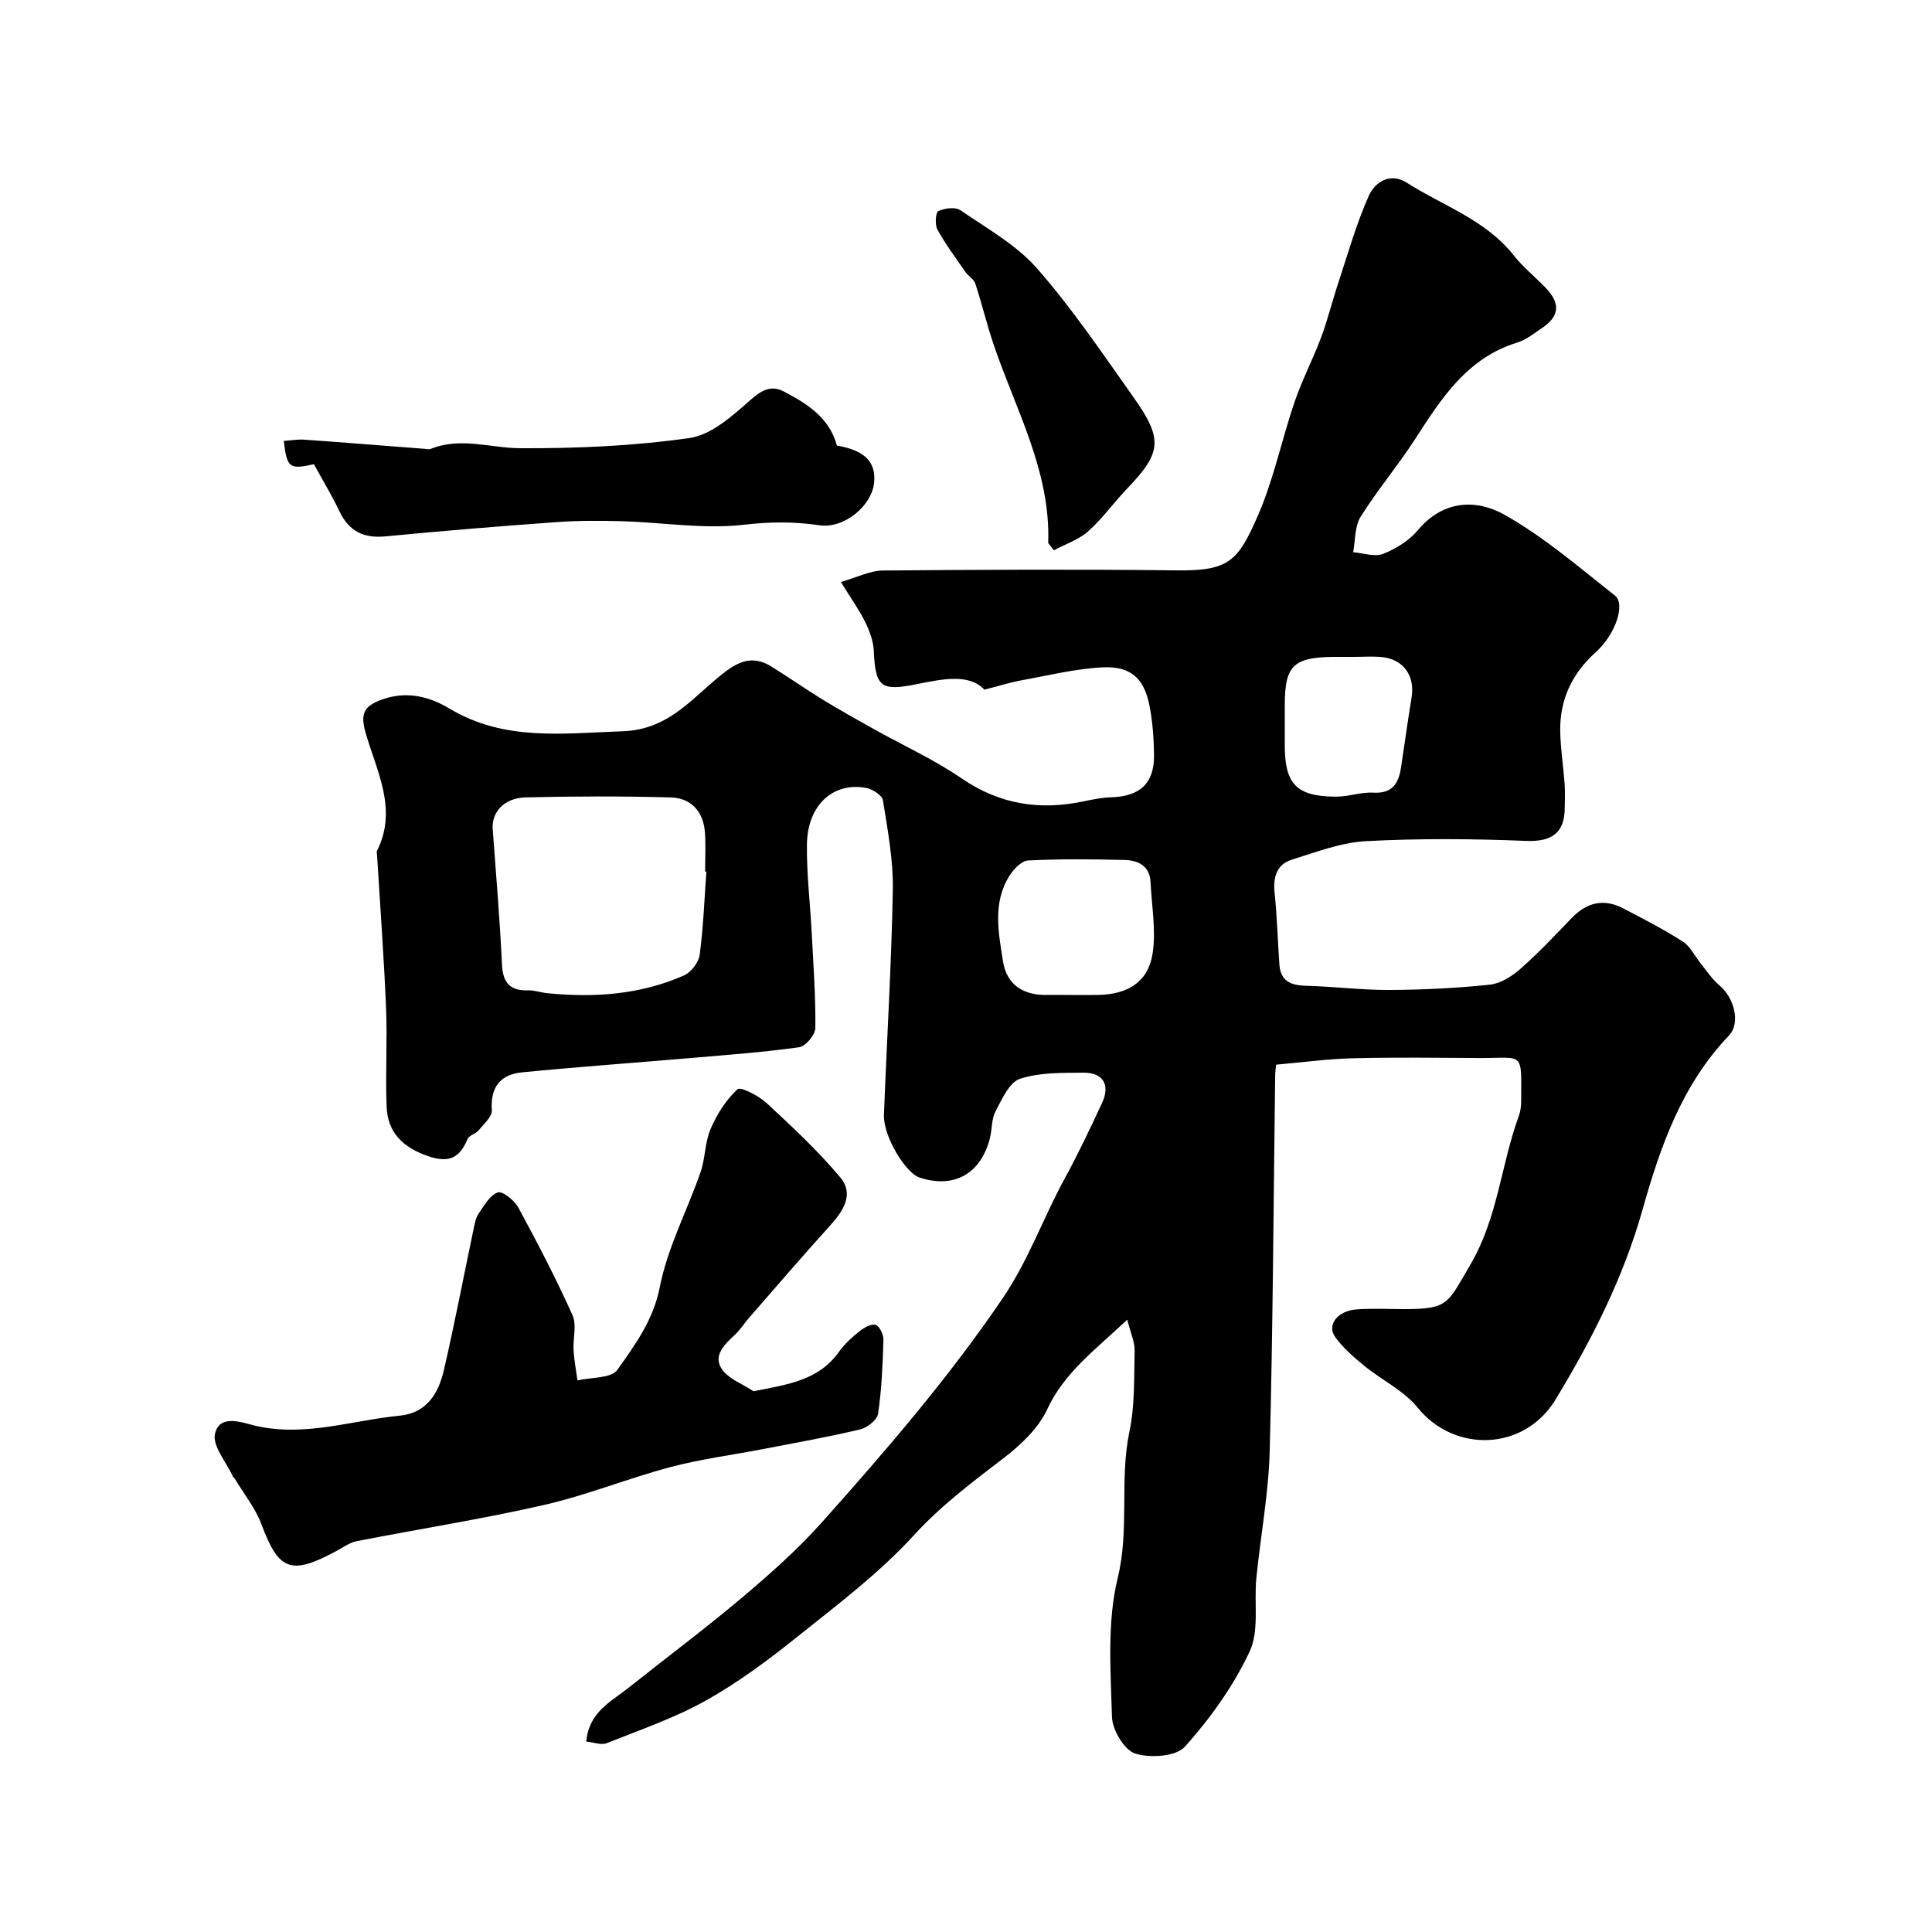 <svg enable-background="new 0 0 400 400" viewBox="0 0 400 400" xmlns="http://www.w3.org/2000/svg"><g fill="#010000"><path d="m264.2 220.43c-.08.89-.18 1.54-.19 2.18-.34 25.93-.46 51.86-1.13 77.79-.23 8.81-1.9 17.58-2.77 26.38-.5 5.09.64 10.84-1.39 15.16-3.33 7.12-8.11 13.78-13.37 19.67-1.84 2.07-7.23 2.43-10.33 1.44-2.25-.72-4.72-4.89-4.8-7.58-.27-9.61-1.04-19.61 1.19-28.77 2.48-10.17.33-20.31 2.43-30.32 1.14-5.43.94-11.17 1.07-16.77.04-1.75-.81-3.53-1.52-6.39-6.68 6.3-13.03 10.92-16.6 18.61-1.84 3.94-5.5 7.38-9.06 10.1-6.5 4.98-12.9 9.77-18.54 15.95-7.16 7.84-15.82 14.36-24.17 21.04-5.97 4.78-12.19 9.42-18.84 13.14-6.48 3.62-13.62 6.08-20.56 8.84-1.15.46-2.74-.18-4.24-.33.55-6.16 5.15-8.26 8.76-11.14 7.81-6.22 15.82-12.2 23.45-18.63 5.81-4.91 11.57-10 16.62-15.67 13.19-14.78 26.09-29.73 37.32-46.24 5.44-8 8.43-16.71 12.91-24.9 2.79-5.1 5.28-10.37 7.73-15.64 1.73-3.71.23-6.29-3.81-6.26-4.42.04-9.07-.08-13.17 1.26-2.21.72-3.74 4.2-5.06 6.71-.87 1.65-.72 3.82-1.21 5.71-1.91 7.32-7.47 10.36-14.53 8.03-2.99-.99-7.54-8.65-7.38-12.95.59-15.54 1.56-31.06 1.84-46.6.11-6.18-1.07-12.41-2.05-18.56-.17-1.04-2.17-2.32-3.49-2.56-6.83-1.27-12.12 3.58-12.24 11.62-.09 6.09.66 12.19.98 18.29.34 6.6.83 13.2.76 19.8-.01 1.39-2.02 3.79-3.35 3.98-7.31 1.03-14.7 1.56-22.06 2.2-11.78 1.01-23.58 1.85-35.34 3-4.42.43-6.57 3.04-6.23 7.83.09 1.33-1.67 2.88-2.75 4.19-.6.73-1.95 1.01-2.27 1.77-1.68 4.06-3.99 5.06-8.4 3.48-5.11-1.83-8.14-4.86-8.36-10.12-.28-6.82.16-13.67-.12-20.49-.44-10.53-1.22-21.04-1.86-31.56-.02-.33-.13-.72 0-.99 4.34-8.68-.17-16.59-2.42-24.58-1.07-3.79-.27-5.34 3.28-6.66 5.14-1.91 9.9-.73 14.09 1.79 11.41 6.85 23.52 5.14 35.91 4.72 10.05-.34 14.89-7.63 21.54-12.55 3.23-2.39 5.98-2.86 9.22-.86 3.6 2.23 7.07 4.67 10.68 6.88 3.47 2.13 7.04 4.11 10.59 6.1 6.07 3.39 12.46 6.3 18.17 10.21 7.85 5.37 16.11 6.64 25.16 4.74 1.91-.4 3.86-.79 5.8-.85 5.95-.19 8.91-2.91 8.84-8.76-.04-3.42-.29-6.9-.95-10.25-1.12-5.64-3.88-8.19-9.75-7.89-5.65.29-11.24 1.69-16.84 2.7-2.12.38-4.19 1.05-7.59 1.92-3.09-3.35-8.61-2.23-13.86-1.17-7.51 1.53-8.7.73-9.03-6.87-.09-2.01-.87-4.11-1.77-5.95-1.19-2.44-2.81-4.68-5.05-8.31 3.44-.98 6.05-2.35 8.68-2.37 20.33-.18 40.66-.27 60.98-.03 10.74.13 12.58-1.99 16.64-11.24 3.31-7.54 4.96-15.8 7.64-23.64 1.55-4.54 3.8-8.84 5.49-13.34 1.35-3.61 2.26-7.39 3.48-11.05 2.03-6.14 3.78-12.42 6.4-18.3 1.24-2.78 4.4-4.9 7.85-2.7 7.52 4.8 16.33 7.68 22.15 15.05 1.9 2.4 4.33 4.38 6.48 6.58 3.26 3.33 3.07 5.99-.68 8.51-1.62 1.09-3.24 2.4-5.06 2.96-10.43 3.2-15.75 11.62-21.21 20.07-3.54 5.48-7.79 10.5-11.24 16.02-1.24 1.99-1.06 4.86-1.53 7.32 2.09.17 4.45 1.03 6.2.34 2.66-1.05 5.39-2.75 7.21-4.92 5.21-6.22 12.07-6.46 17.89-3.19 8.2 4.6 15.47 10.9 22.91 16.76 2.19 1.73.14 7.99-3.96 11.68-4.97 4.48-7.52 9.89-7.38 16.49.07 3.6.65 7.19.91 10.79.12 1.66.03 3.33.02 5-.02 5.33-2.84 7.03-8.06 6.82-11.01-.45-22.07-.53-33.07.05-5.18.28-10.31 2.26-15.35 3.83-3.2 1-3.93 3.67-3.58 6.95.52 4.92.63 9.89.99 14.83.25 3.34 2.35 4.25 5.45 4.33 5.77.15 11.54.9 17.3.87 6.93-.03 13.89-.37 20.78-1.09 2.22-.23 4.58-1.71 6.33-3.25 3.75-3.29 7.18-6.95 10.65-10.55 3.13-3.26 6.67-4.1 10.69-1.99 4.17 2.18 8.38 4.33 12.33 6.87 1.59 1.03 2.52 3.08 3.78 4.64 1.22 1.5 2.3 3.18 3.76 4.39 3.07 2.54 4.48 7.82 2 10.42-9.74 10.18-14.21 22.99-17.89 36.05-3.98 14.1-10.49 26.92-18.03 39.34-6.43 10.59-20.86 11.12-28.54 1.64-2.87-3.54-7.41-5.69-11.04-8.65-2.18-1.78-4.38-3.69-6.01-5.94-1.81-2.49.43-5.44 4.39-5.74 3.31-.25 6.66-.06 9.99-.06 9.14-.02 8.86-1.19 13.52-9.08 5.77-9.76 6.39-20.76 10.11-30.93.33-.91.47-1.93.48-2.9.03-10.64.67-9.04-8.51-9.08-8.7-.04-17.4-.17-26.1.05-5.21.1-10.44.83-16.13 1.33zm-117.95-39.96c-.09-.01-.17-.01-.26-.02 0-2.66.14-5.33-.03-7.98-.29-4.37-2.79-7.25-7.09-7.37-10-.28-20.01-.25-30.01-.01-4.54.11-7.11 3.08-6.85 6.6.7 9.33 1.47 18.67 1.92 28.02.18 3.79 1.68 5.45 5.44 5.33 1.27-.04 2.56.45 3.85.58 9.75.98 19.34.34 28.4-3.67 1.47-.65 3.03-2.69 3.24-4.26.76-5.7.97-11.47 1.39-17.22zm75.67 25.53c1.83 0 3.66.03 5.49-.01 6.15-.12 10.34-2.73 11.23-8.62.73-4.78-.2-9.81-.43-14.73-.16-3.38-2.56-4.51-5.34-4.59-6.67-.17-13.36-.23-20.01.1-1.35.07-2.99 1.79-3.85 3.15-3.55 5.61-2.28 11.8-1.35 17.75.77 4.9 4.31 7.09 9.26 6.94 1.67-.03 3.33.01 5 .01zm58.13-70c-1.33 0-2.66-.01-3.98 0-8.28.09-10.07 1.85-10.07 9.92v8.46c0 7.98 2.46 10.53 10.6 10.56 2.58.01 5.18-.98 7.74-.83 3.98.23 5.23-1.96 5.73-5.23.73-4.82 1.39-9.65 2.18-14.45.74-4.54-1.68-7.96-6.22-8.4-1.98-.18-3.99-.02-5.98-.03z"/><path d="m155.99 288.04c7.26-1.42 13.53-2.26 17.74-8.2 1.14-1.61 2.68-2.99 4.23-4.22.94-.75 2.46-1.62 3.34-1.32.82.28 1.64 2.05 1.61 3.14-.16 5.1-.37 10.22-1.11 15.26-.19 1.27-2.24 2.89-3.7 3.24-6.64 1.58-13.38 2.77-20.09 4.07-6.39 1.23-12.88 2.06-19.15 3.72-8.81 2.34-17.33 5.82-26.2 7.85-12.84 2.94-25.9 4.97-38.83 7.51-1.51.3-2.89 1.34-4.31 2.1-9.32 5.01-11.84 3.95-15.38-5.58-1.26-3.38-3.66-6.33-5.54-9.48-.08-.14-.27-.22-.34-.36-1.38-3.02-4.36-6.44-3.74-8.98 1.03-4.22 5.91-2.14 8.56-1.55 10.21 2.26 19.82-1.18 29.67-2.14 5.66-.55 8.05-4.67 9.16-9.48 2.23-9.66 4.09-19.4 6.13-29.11.23-1.1.43-2.32 1.04-3.22 1.14-1.67 2.33-3.83 3.98-4.41.97-.34 3.45 1.65 4.26 3.14 3.96 7.3 7.8 14.68 11.2 22.25.93 2.06.08 4.88.23 7.34.13 2.07.53 4.13.81 6.19 2.83-.67 6.99-.4 8.25-2.18 3.67-5.19 7.44-10.26 8.79-17.13 1.6-8.17 5.67-15.84 8.44-23.8 1-2.89.89-6.19 2.09-8.97 1.3-3.02 3.18-6.01 5.56-8.2.64-.59 4.4 1.35 6.04 2.87 5.3 4.91 10.63 9.87 15.25 15.39 2.91 3.48.6 6.97-2.16 10.01-5.69 6.27-11.2 12.71-16.77 19.09-.97 1.11-1.76 2.39-2.82 3.4-2.11 1.99-4.67 4.27-2.82 7.12 1.35 2.06 4.33 3.12 6.58 4.64z"/><path d="m64.99 96.11c-5.07 1.13-5.57.78-6.24-4.82 1.44-.1 2.88-.36 4.28-.26 8.36.59 16.72 1.27 25.08 1.91.33.03.71.14.99.03 6.22-2.56 12.42-.2 18.63-.17 11.69.05 23.47-.46 35.02-2.11 4.5-.64 8.85-4.55 12.53-7.8 2.37-2.09 4.34-3.23 6.99-1.84 4.79 2.51 9.41 5.35 11.01 11.2 5.72 1 8.09 3.33 7.7 7.65-.44 4.77-6.18 9.62-11.34 8.85-5.26-.78-10.23-.73-15.6-.11-8.27.96-16.81-.48-25.25-.73-4.53-.13-9.08-.13-13.59.19-11.81.85-23.61 1.81-35.39 2.95-4.56.44-7.58-1.08-9.54-5.21-1.53-3.21-3.38-6.27-5.28-9.73z"/><path d="m217.02 112.43c.52-14.93-6.77-27.66-11.32-41.16-1.4-4.14-2.41-8.41-3.78-12.57-.3-.91-1.43-1.52-2.02-2.37-2.01-2.89-4.12-5.73-5.81-8.79-.56-1.01-.39-3.55.19-3.83 1.3-.62 3.51-.9 4.57-.18 5.5 3.78 11.6 7.17 15.9 12.09 7.28 8.31 13.51 17.56 19.91 26.6 6.22 8.78 5.84 11.5-1.39 19.04-2.73 2.85-5.04 6.14-7.97 8.74-1.98 1.75-4.71 2.65-7.11 3.93-.39-.49-.78-1-1.17-1.5z"/></g></svg>